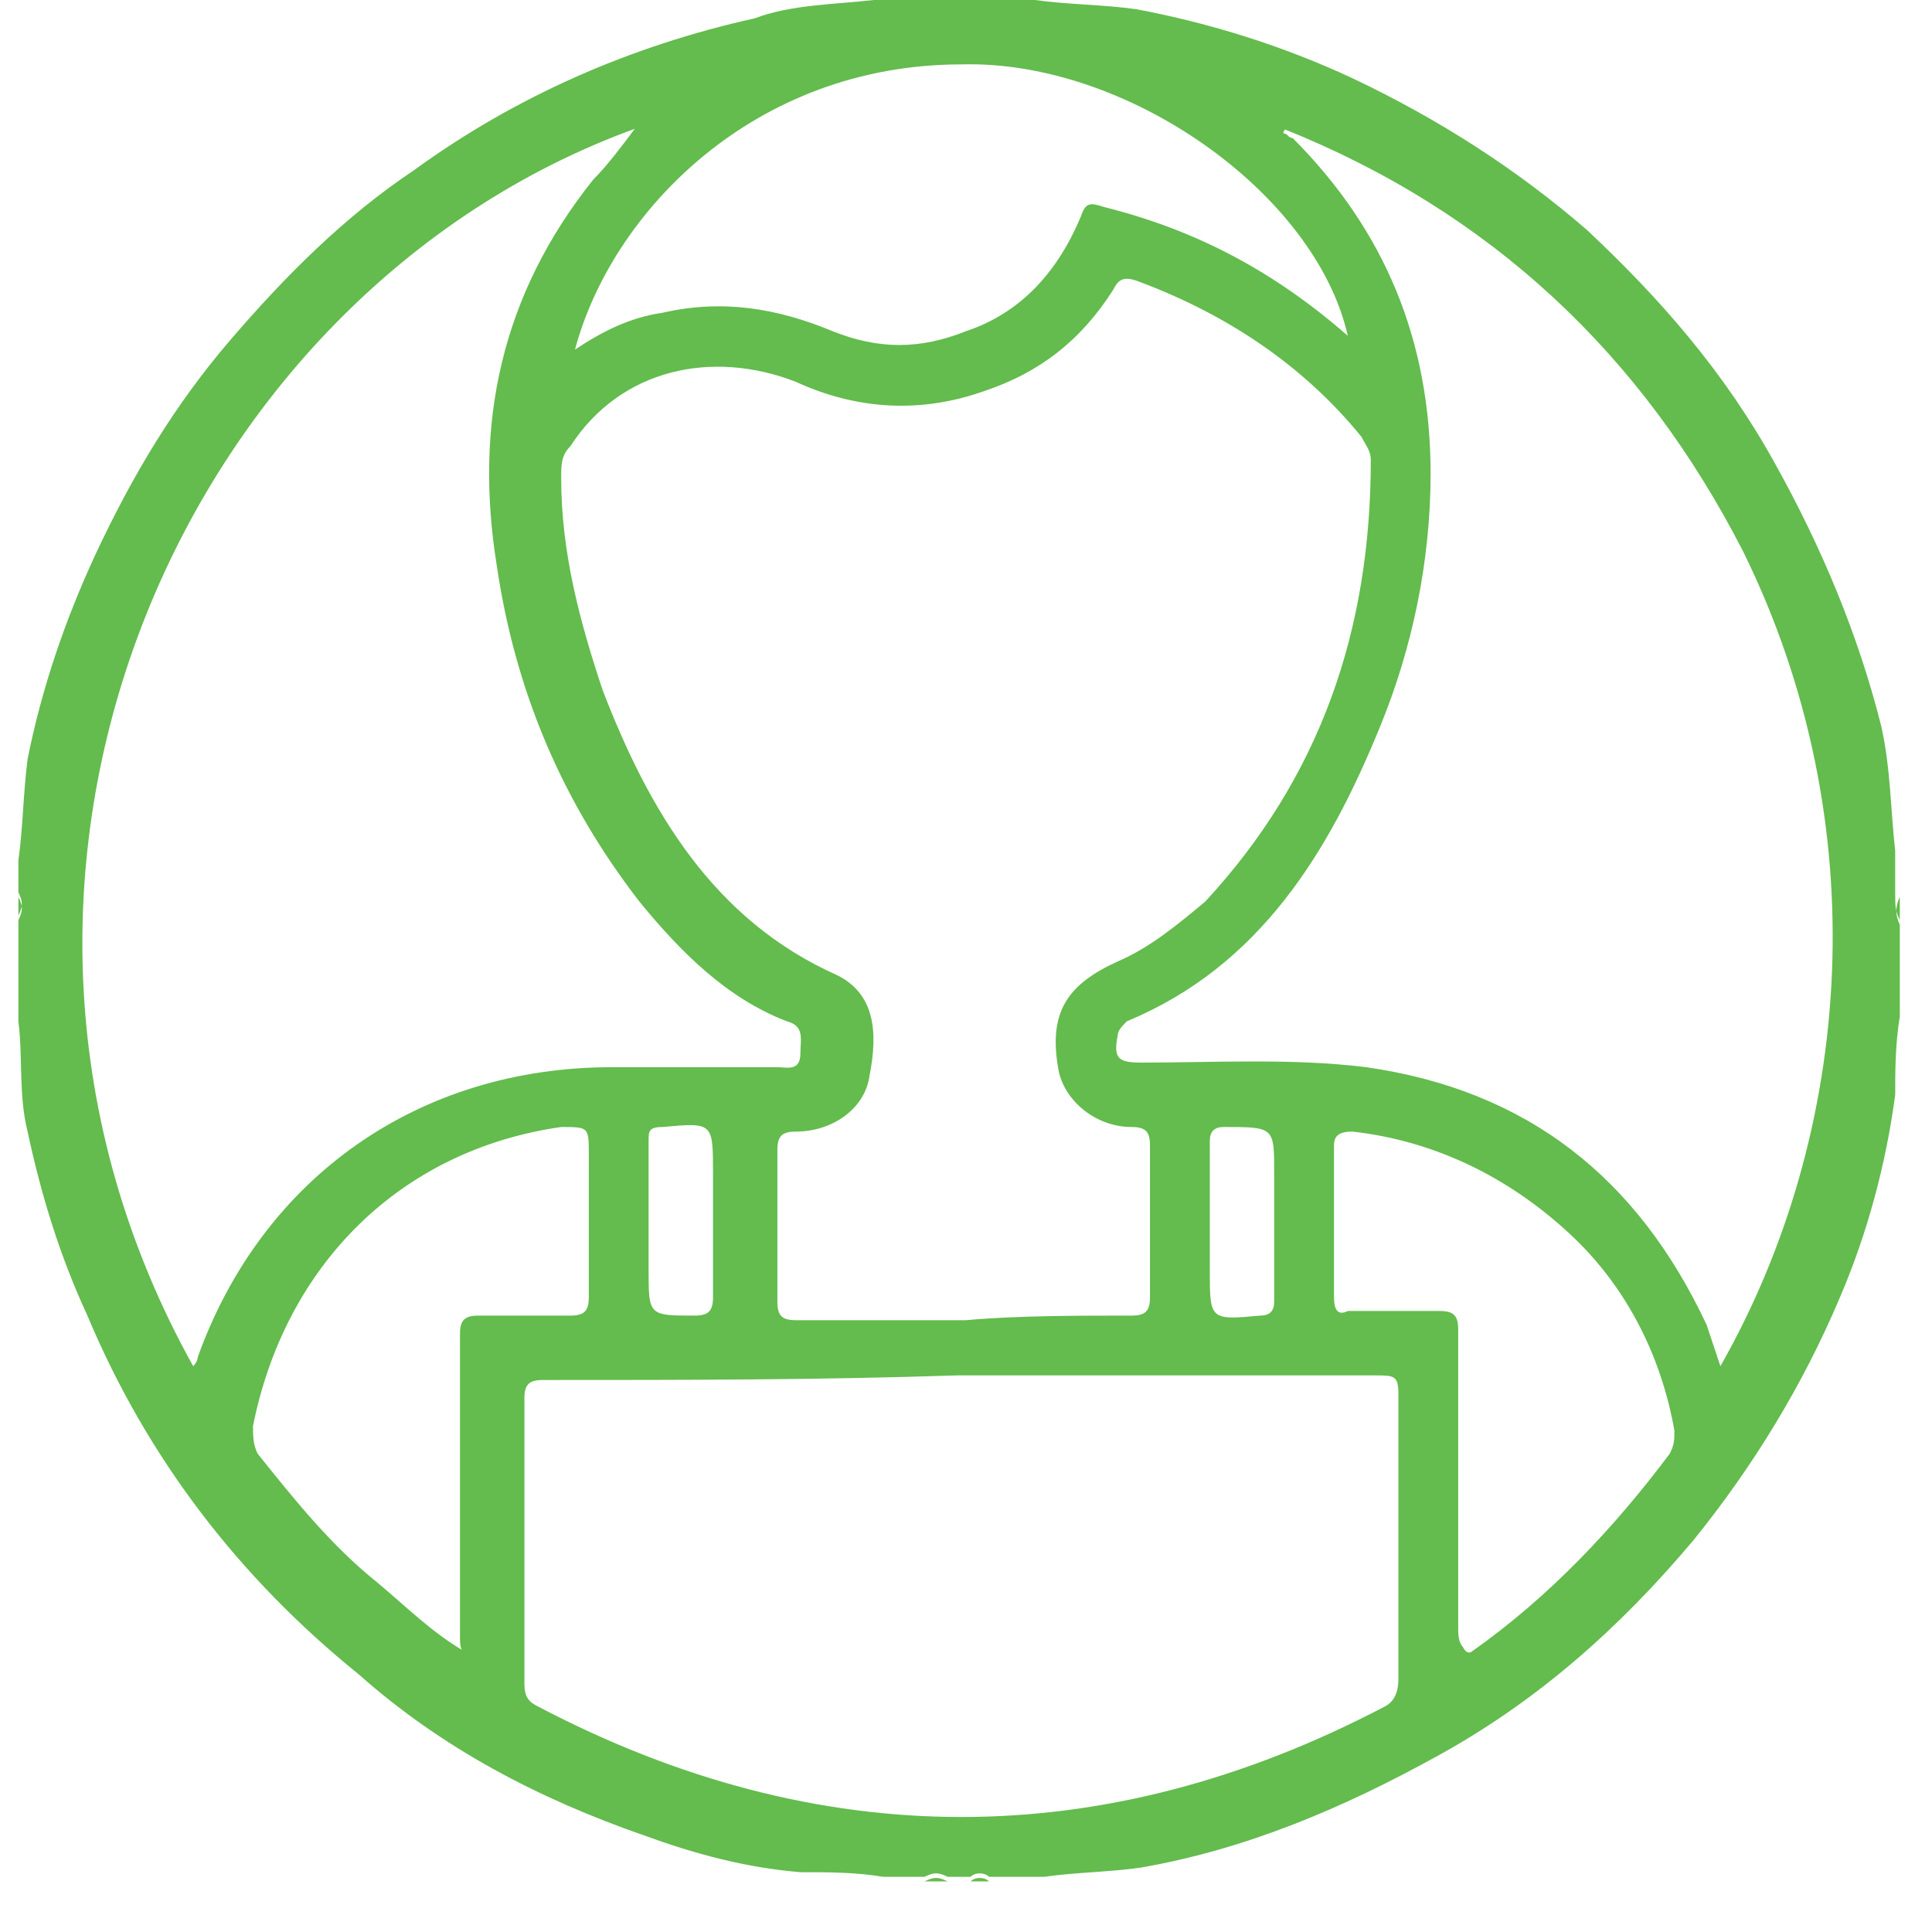 <?xml version="1.0" encoding="utf-8"?>
<!-- Generator: Adobe Illustrator 19.2.1, SVG Export Plug-In . SVG Version: 6.00 Build 0)  -->
<svg version="1.1" id="Слой_1" xmlns="http://www.w3.org/2000/svg" xmlns:xlink="http://www.w3.org/1999/xlink" x="0px" y="0px"
	 width="42px" height="42px" viewBox="0 0 42 42" style="enable-background:new 0 0 42 42;" xml:space="preserve">
<style type="text/css">
	.st0{fill:#63BC4D;}
</style>
<path class="st0" d="M41.3,20c0,0.3,0,0.6,0,0.9c-0.1,0.2-0.1,0.3,0,0.5c0,0.2,0,0.5,0,0.7c-0.1,0.6-0.1,1.2-0.1,1.7
	c-0.2,1.5-0.6,3-1.2,4.4c-0.8,1.9-1.9,3.7-3.2,5.3c-1.6,1.9-3.4,3.5-5.6,4.7c-2,1.1-4.1,2-6.4,2.4c-0.7,0.1-1.4,0.1-2.1,0.2
	c-0.1,0-0.2,0-0.3,0c-0.3,0-0.6,0-0.9,0c-0.1-0.1-0.3-0.1-0.4,0c-0.2,0-0.3,0-0.5,0c-0.2-0.1-0.3-0.1-0.5,0c-0.3,0-0.6,0-0.9,0
	c-0.6-0.1-1.2-0.1-1.8-0.1c-1.2-0.1-2.3-0.4-3.4-0.8c-2.3-0.8-4.4-1.9-6.2-3.5c-2.6-2.1-4.6-4.7-5.9-7.8c-0.6-1.3-1-2.6-1.3-4
	c-0.2-0.8-0.1-1.6-0.2-2.4c0-0.1,0-0.1,0-0.1c0-0.2,0-0.5,0-0.7c0.1-0.2,0.1-0.3,0-0.5c0-0.3,0-0.6,0-1c0.1-0.2,0.1-0.3,0-0.5
	c0-0.2,0-0.5,0-0.7c0.1-0.7,0.1-1.4,0.2-2.2C0.9,15,1.4,13.5,2.1,12c0.8-1.7,1.7-3.2,2.9-4.6c1.2-1.4,2.5-2.7,4-3.7
	c2.2-1.6,4.7-2.7,7.4-3.3C17.2,0.1,18.1,0.1,19,0c0.1,0,0.2,0,0.3,0c0.2,0,0.4,0,0.6,0c0.2,0.1,0.4,0.1,0.6,0c0.3,0,0.5,0,0.8,0
	c0.2,0.1,0.4,0.1,0.6,0c0.2,0,0.4,0,0.6,0c0.7,0.1,1.5,0.1,2.2,0.2c1.6,0.3,3.2,0.8,4.7,1.5c1.9,0.9,3.6,2,5.1,3.3
	c1.6,1.5,3,3.1,4.1,5.1c1,1.8,1.8,3.7,2.3,5.7c0.2,0.9,0.2,1.8,0.3,2.7c0,0.1,0,0.2,0,0.3c0,0.2,0,0.4,0,0.6
	C41.2,19.7,41.2,19.8,41.3,20z M19.9,0c0.2,0.1,0.4,0.1,0.6,0C20.3,0,20.1,0,19.9,0z M21.3,0c0.2,0.1,0.4,0.1,0.6,0
	C21.6,0,21.5,0,21.3,0z M41.3,19.5c-0.1,0.2-0.1,0.4,0,0.6C41.3,19.8,41.3,19.7,41.3,19.5z M0.4,20c0.1-0.2,0.1-0.3,0-0.5
	C0.4,19.6,0.4,19.8,0.4,20z M0.4,21.4c0.1-0.2,0.1-0.3,0-0.5C0.4,21.1,0.4,21.2,0.4,21.4z M41.3,20.9c-0.1,0.2-0.1,0.3,0,0.5
	C41.3,21.2,41.3,21.1,41.3,20.9z M20.6,40.9c-0.2-0.1-0.3-0.1-0.5,0C20.3,40.9,20.5,40.9,20.6,40.9z M21.5,40.9
	c-0.1-0.1-0.3-0.1-0.4,0C21.2,40.9,21.4,40.9,21.5,40.9z M24.6,28.6c0.3,0,0.4-0.1,0.4-0.4c0-1.1,0-2.2,0-3.3c0-0.3-0.1-0.4-0.4-0.4
	c-0.8,0-1.5-0.6-1.6-1.3c-0.2-1.2,0.2-1.8,1.3-2.3c0.7-0.3,1.3-0.8,1.9-1.3c2.5-2.7,3.6-5.9,3.6-9.6c0-0.2-0.1-0.3-0.2-0.5
	c-1.3-1.6-3-2.7-4.9-3.4c-0.3-0.1-0.4,0-0.5,0.2c-0.7,1.1-1.6,1.8-2.8,2.2c-1.4,0.5-2.8,0.4-4.1-0.2c-1.8-0.7-3.8-0.3-4.9,1.4
	c-0.2,0.2-0.2,0.4-0.2,0.7c0,1.6,0.4,3.1,0.9,4.6c1,2.6,2.4,5,5.1,6.2c0.8,0.4,0.9,1.2,0.7,2.2c-0.1,0.7-0.8,1.2-1.6,1.2
	c-0.3,0-0.4,0.1-0.4,0.4c0,1.1,0,2.2,0,3.3c0,0.3,0.1,0.4,0.4,0.4c1.2,0,2.5,0,3.7,0C22.1,28.6,23.4,28.6,24.6,28.6z M4.3,29.5
	c1.4-3.9,4.8-6.3,9-6.3c1.2,0,2.4,0,3.6,0c0.2,0,0.5,0.1,0.5-0.3c0-0.3,0.1-0.6-0.3-0.7c-1.3-0.5-2.3-1.5-3.2-2.6
	c-1.7-2.2-2.7-4.6-3.1-7.3c-0.5-3.1,0.1-5.9,2.1-8.4c0.3-0.3,0.6-0.7,0.9-1.1C3.9,6.4-1.7,19.1,4.2,29.7C4.3,29.6,4.3,29.5,4.3,29.5
	z M27.9,2.9c0.1,0,0.1,0.1,0.2,0.1c2,2,3,4.4,3,7.3c0,1.9-0.4,3.8-1.1,5.5c-1.1,2.7-2.6,5.2-5.5,6.4c-0.1,0.1-0.2,0.2-0.2,0.3
	c-0.1,0.5,0,0.6,0.5,0.6c1.6,0,3.3-0.1,4.9,0.1c3.5,0.5,5.9,2.4,7.4,5.6c0.1,0.3,0.2,0.6,0.3,0.9c2.9-5.1,3.4-11.8,0.5-17.7
	c-2.2-4.3-5.5-7.4-10-9.2C28,2.8,27.9,2.8,27.9,2.9z M11.8,30c-0.3,0-0.4,0.1-0.4,0.4c0,2.1,0,4.1,0,6.2c0,0.3,0.1,0.4,0.3,0.5
	c6.1,3.2,12.3,3.2,18.4,0c0.2-0.1,0.3-0.3,0.3-0.6c0-2.1,0-4.1,0-6.2c0-0.4-0.1-0.4-0.5-0.4c-3,0-6.1,0-9.1,0
	C17.8,30,14.8,30,11.8,30z M20.9,1.4c-4.5,0-7.6,3.2-8.4,6.2c0.6-0.4,1.2-0.7,1.9-0.8c1.3-0.3,2.5-0.1,3.7,0.4c1,0.4,1.9,0.4,2.9,0
	c1.2-0.4,2-1.3,2.5-2.5c0.1-0.3,0.2-0.3,0.5-0.2c2,0.5,3.7,1.4,5.3,2.8C28.6,4.2,24.5,1.3,20.9,1.4z M32,35.9
	c1.7-1.2,3.1-2.7,4.3-4.3c0.1-0.2,0.1-0.3,0.1-0.5c-0.3-1.7-1.1-3.2-2.3-4.3c-1.3-1.2-2.9-2-4.7-2.2c-0.3,0-0.4,0.1-0.4,0.3
	c0,1.1,0,2.2,0,3.3c0,0.3,0.1,0.4,0.3,0.3c0.7,0,1.3,0,2,0c0.3,0,0.4,0.1,0.4,0.4c0,2.2,0,4.4,0,6.5c0,0.1,0,0.3,0.1,0.4
	C31.9,36,32,35.9,32,35.9z M10,35.6c0-2.2,0-4.4,0-6.6c0-0.3,0.1-0.4,0.4-0.4c0.7,0,1.3,0,2,0c0.3,0,0.4-0.1,0.4-0.4c0-1,0-2,0-3.1
	c0-0.6,0-0.6-0.6-0.6c0,0,0,0,0,0c-3.5,0.5-6,3-6.7,6.5c0,0.2,0,0.4,0.1,0.6c0.8,1,1.6,2,2.6,2.8c0.6,0.5,1.2,1.1,1.9,1.5
	C10,35.9,10,35.7,10,35.6z M14.1,27.6c0,1,0,1,1,1c0.3,0,0.4-0.1,0.4-0.4c0-0.9,0-1.8,0-2.7c0-1.1,0-1.1-1.1-1
	c-0.3,0-0.3,0.1-0.3,0.3c0,0.6,0,1.1,0,1.7C14.1,26.9,14.1,27.3,14.1,27.6z M27.7,25.5c0-1,0-1-1.1-1c-0.2,0-0.3,0.1-0.3,0.3
	c0,0.9,0,1.8,0,2.8c0,1.1,0,1.1,1.1,1c0.2,0,0.3-0.1,0.3-0.3c0-0.6,0-1.2,0-1.8C27.7,26.2,27.7,25.9,27.7,25.5z"/>
</svg>
